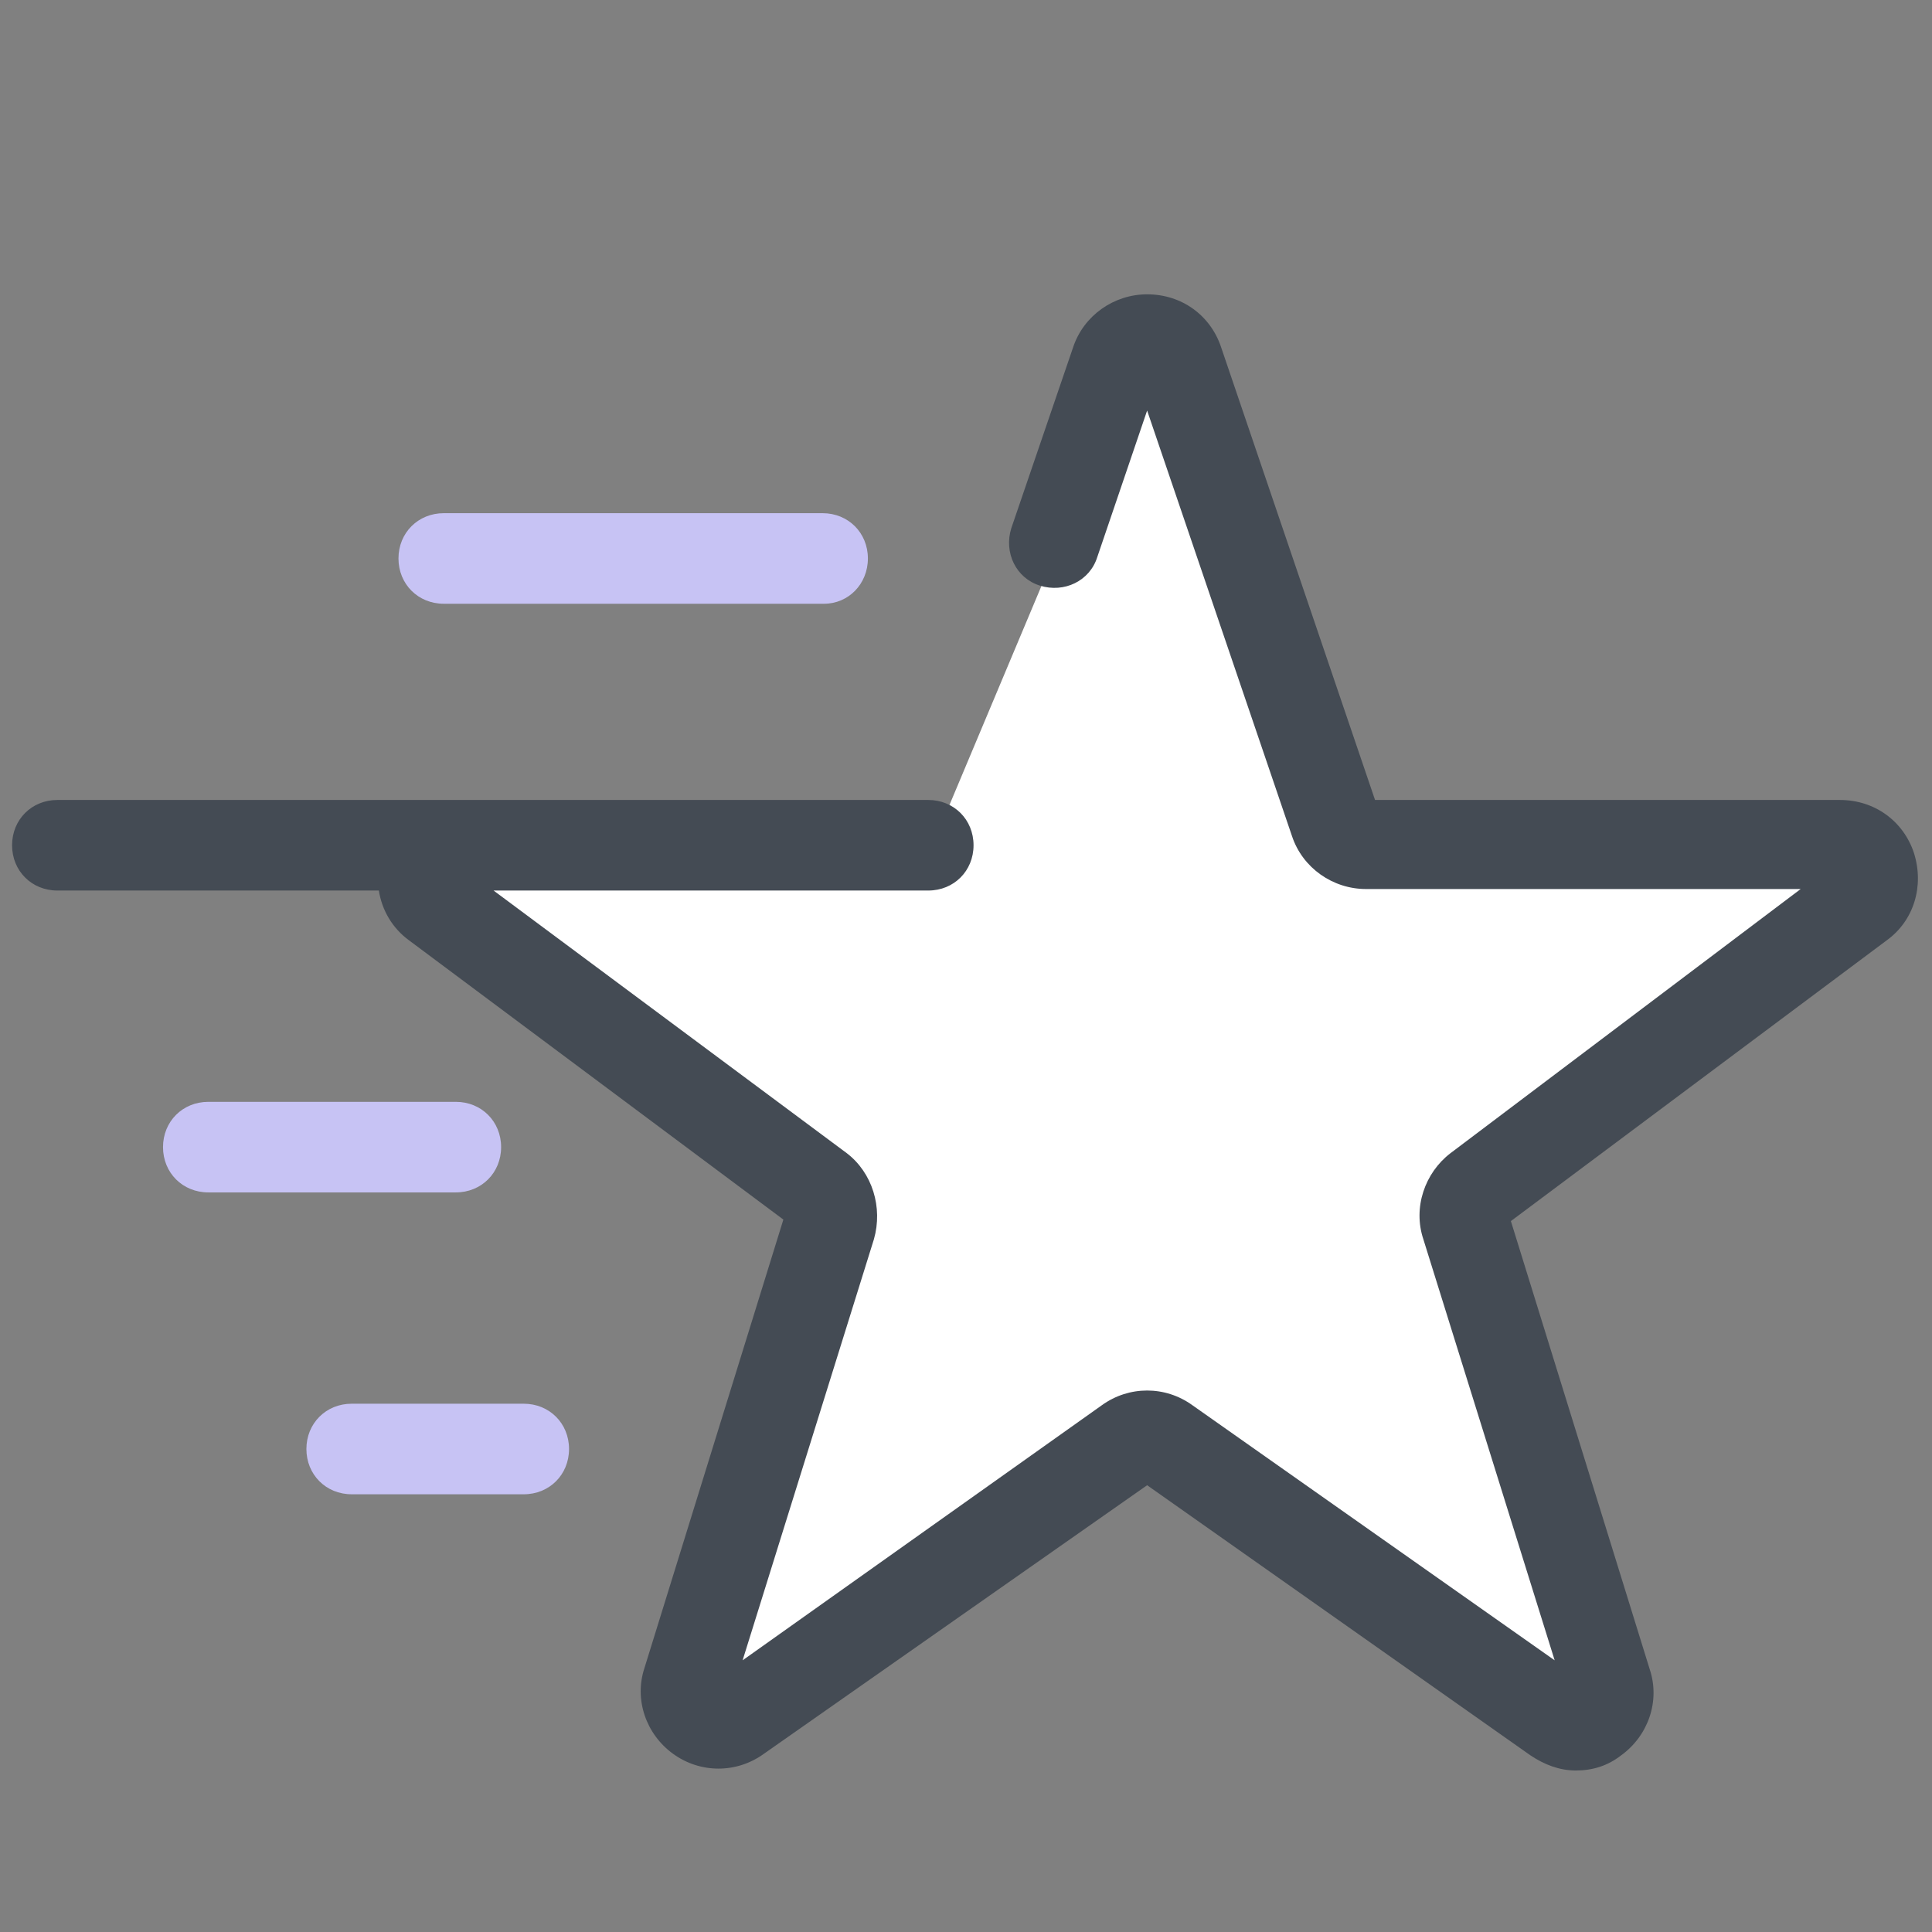 <svg id="Layer_1" version="1.1" viewBox="0 0 128 128" xml:space="preserve" xmlns="http://www.w3.org/2000/svg" enable-background="new 0 0 128 128"><rect x="0" y="0" width="128" height="128" fill="#808080" stroke="none"/><path d="m70.1 36.2 4.1-12c.7-2 3.4-2 4.1 0l10.4 30.5c.3.9 1.1 1.5 2.1 1.5h31.3c2.1 0 3 2.7 1.3 3.9L98.1 79c-.7.5-1 1.5-.8 2.4l9.4 30.3c.6 2-1.6 3.6-3.3 2.4L77.5 95.8c-.7-.5-1.8-.5-2.5 0L49.1 114c-1.7 1.2-3.9-.4-3.3-2.4l9.4-30.3c.3-.9 0-1.8-.8-2.4L29.1 60.1c-1.7-1.2-.8-3.9 1.3-3.9h31.3" fill="#ffffff" class="fill-ffffff"></path><path d="M126.8 56.5c-.7-2.1-2.6-3.5-4.9-3.5H91.1L80.9 23c-.7-2.1-2.6-3.5-4.9-3.5-2.2 0-4.2 1.4-4.9 3.5L67 35c-.5 1.6.3 3.3 1.9 3.8 1.6.5 3.3-.3 3.8-1.9l3.3-9.7 9.6 28.2c.7 2.1 2.7 3.5 4.9 3.5h28.8L96.1 76.4c-1.7 1.3-2.5 3.6-1.8 5.7L103 110 79 93.1c-1.8-1.3-4.2-1.3-6 0L49.2 110l8.7-27.9c.6-2.1-.1-4.4-1.8-5.7L32.7 59h28.8c1.7 0 3-1.3 3-3s-1.3-3-3-3H3.8c-1.7 0-3 1.3-3 3s1.3 3 3 3h21.3c.2 1.3.9 2.5 2 3.3l24.8 18.5-9.2 29.7c-.7 2.1.1 4.4 1.9 5.7 1.8 1.3 4.2 1.3 6 0L76 98.4l25.4 17.9c.9.6 1.9 1 3 1s2.1-.3 3-1c1.8-1.3 2.6-3.6 1.9-5.7l-9.2-29.7L125 62.3c1.8-1.3 2.5-3.6 1.8-5.8z" fill="#444b54" class="fill-444b54"></path><path d="M30.2 79H13.8c-1.7 0-3-1.3-3-3s1.3-3 3-3h16.4c1.7 0 3 1.3 3 3s-1.3 3-3 3zM54.6 40H29.4c-1.7 0-3-1.3-3-3s1.3-3 3-3h25.1c1.7 0 3 1.3 3 3s-1.3 3-2.9 3zM34.7 99H23.3c-1.7 0-3-1.3-3-3s1.3-3 3-3h11.4c1.7 0 3 1.3 3 3s-1.3 3-3 3z" fill="#c7c3f4" class="fill-71c2ff"></path></svg>